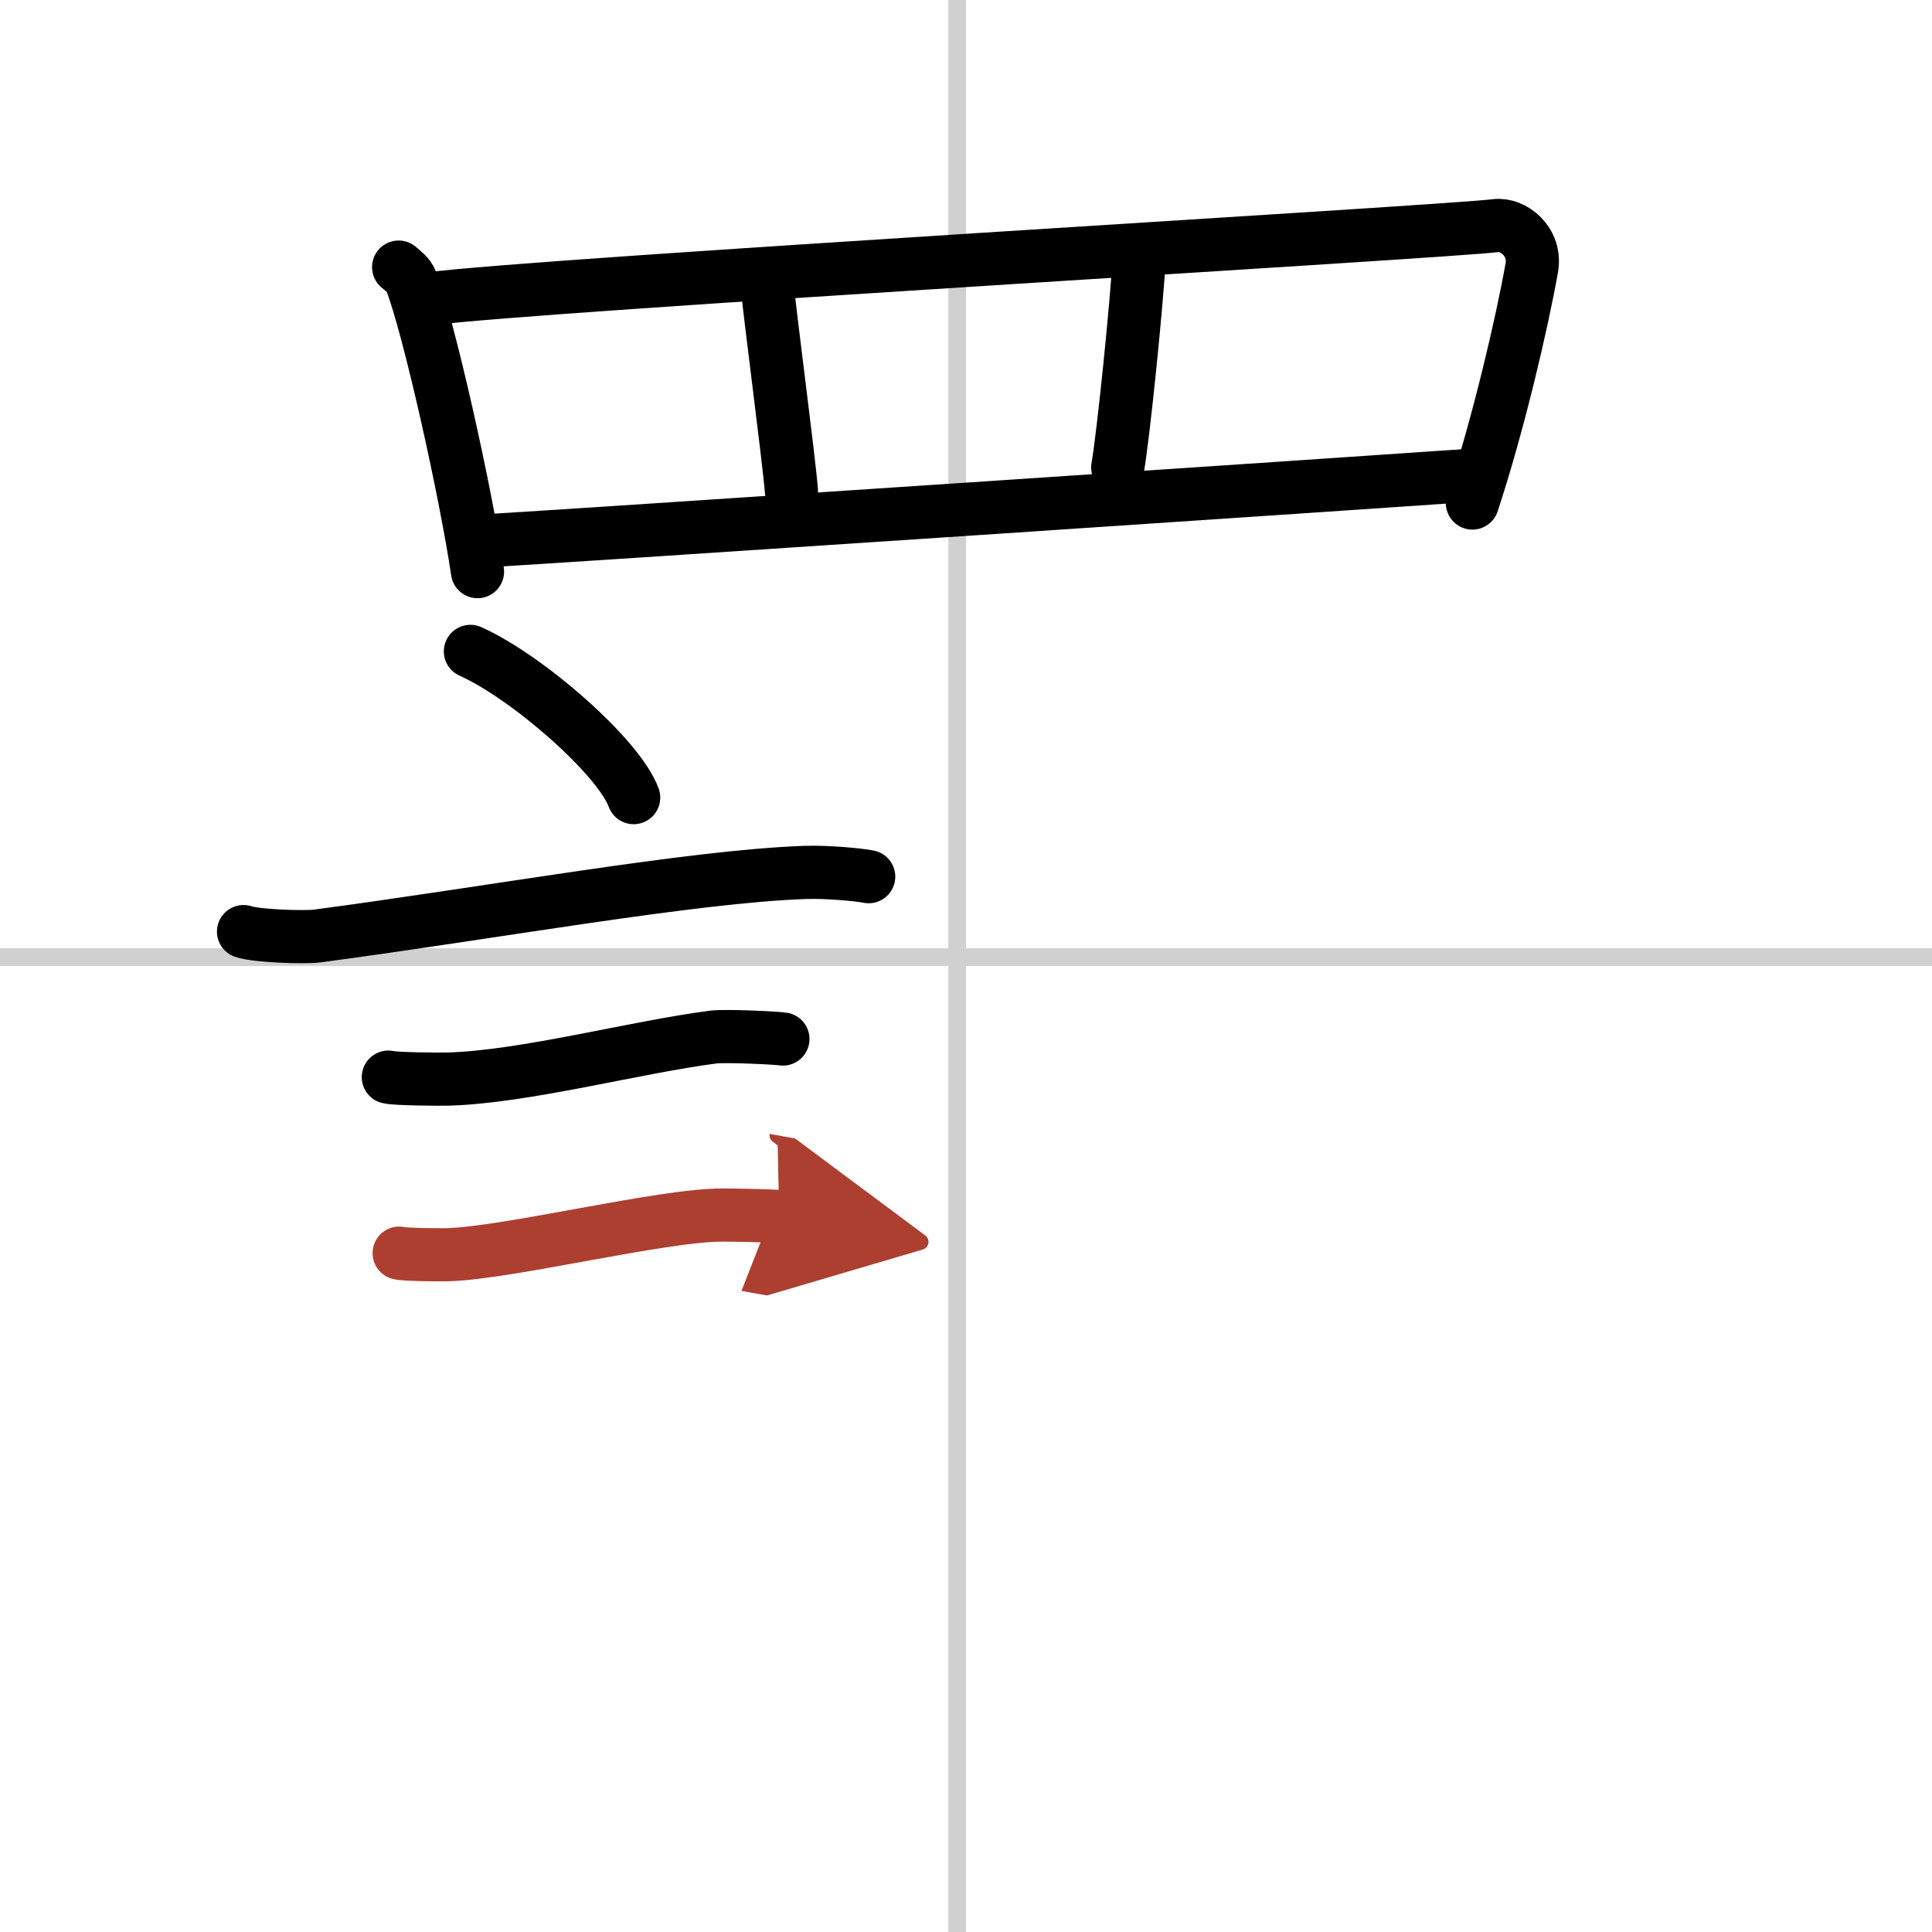 <svg width="400" height="400" viewBox="0 0 109 109" xmlns="http://www.w3.org/2000/svg"><defs><marker id="a" markerWidth="4" orient="auto" refX="1" refY="5" viewBox="0 0 10 10"><polyline points="0 0 10 5 0 10 1 5" fill="#ad3f31" stroke="#ad3f31"/></marker></defs><g fill="none" stroke="#000" stroke-linecap="round" stroke-linejoin="round" stroke-width="3"><rect width="100%" height="100%" fill="#fff" stroke="#fff"/><line x1="54" x2="54" y2="109" stroke="#d0d0d0" stroke-width="1"/><line x2="109" y1="54" y2="54" stroke="#d0d0d0" stroke-width="1"/><path d="m22.49 15.07c0.29 0.25 0.58 0.46 0.7 0.78 0.99 2.52 3.08 11.87 3.75 16.4"/><path d="m24.22 16.86c5.87-0.79 57.48-3.78 60.16-4.13 0.98-0.13 2.3 0.89 2.04 2.38-0.55 3.1-1.89 8.85-3.35 13.27"/><path d="m43.26 15.86c0.15 1.76 1.23 9.86 1.39 11.83"/><path d="m64.29 14.29c-0.15 2.86-0.92 10.33-1.23 12.09"/><path d="m26.94 30.54c5.06-0.29 49.81-3.29 55.98-3.72"/><path d="m26.54 36.75c3.25 1.46 8.39 5.98 9.21 8.25"/><path d="m13.74 52.56c0.71 0.25 3.43 0.34 4.14 0.25 9.88-1.31 21.16-3.37 27.56-3.59 1.19-0.04 2.97 0.12 3.57 0.24"/><path d="m21.91 60.77c0.42 0.11 2.95 0.12 3.37 0.11 4.32-0.12 10.6-1.81 14.96-2.37 0.68-0.09 3.58 0.05 3.93 0.11"/><path d="m22.52 70.7c0.33 0.09 2.39 0.1 2.72 0.09 3.49-0.1 12.11-2.25 15.55-2.24 0.56 0 2.89 0.04 3.17 0.09" marker-end="url(#a)" stroke="#ad3f31"/></g></svg>
